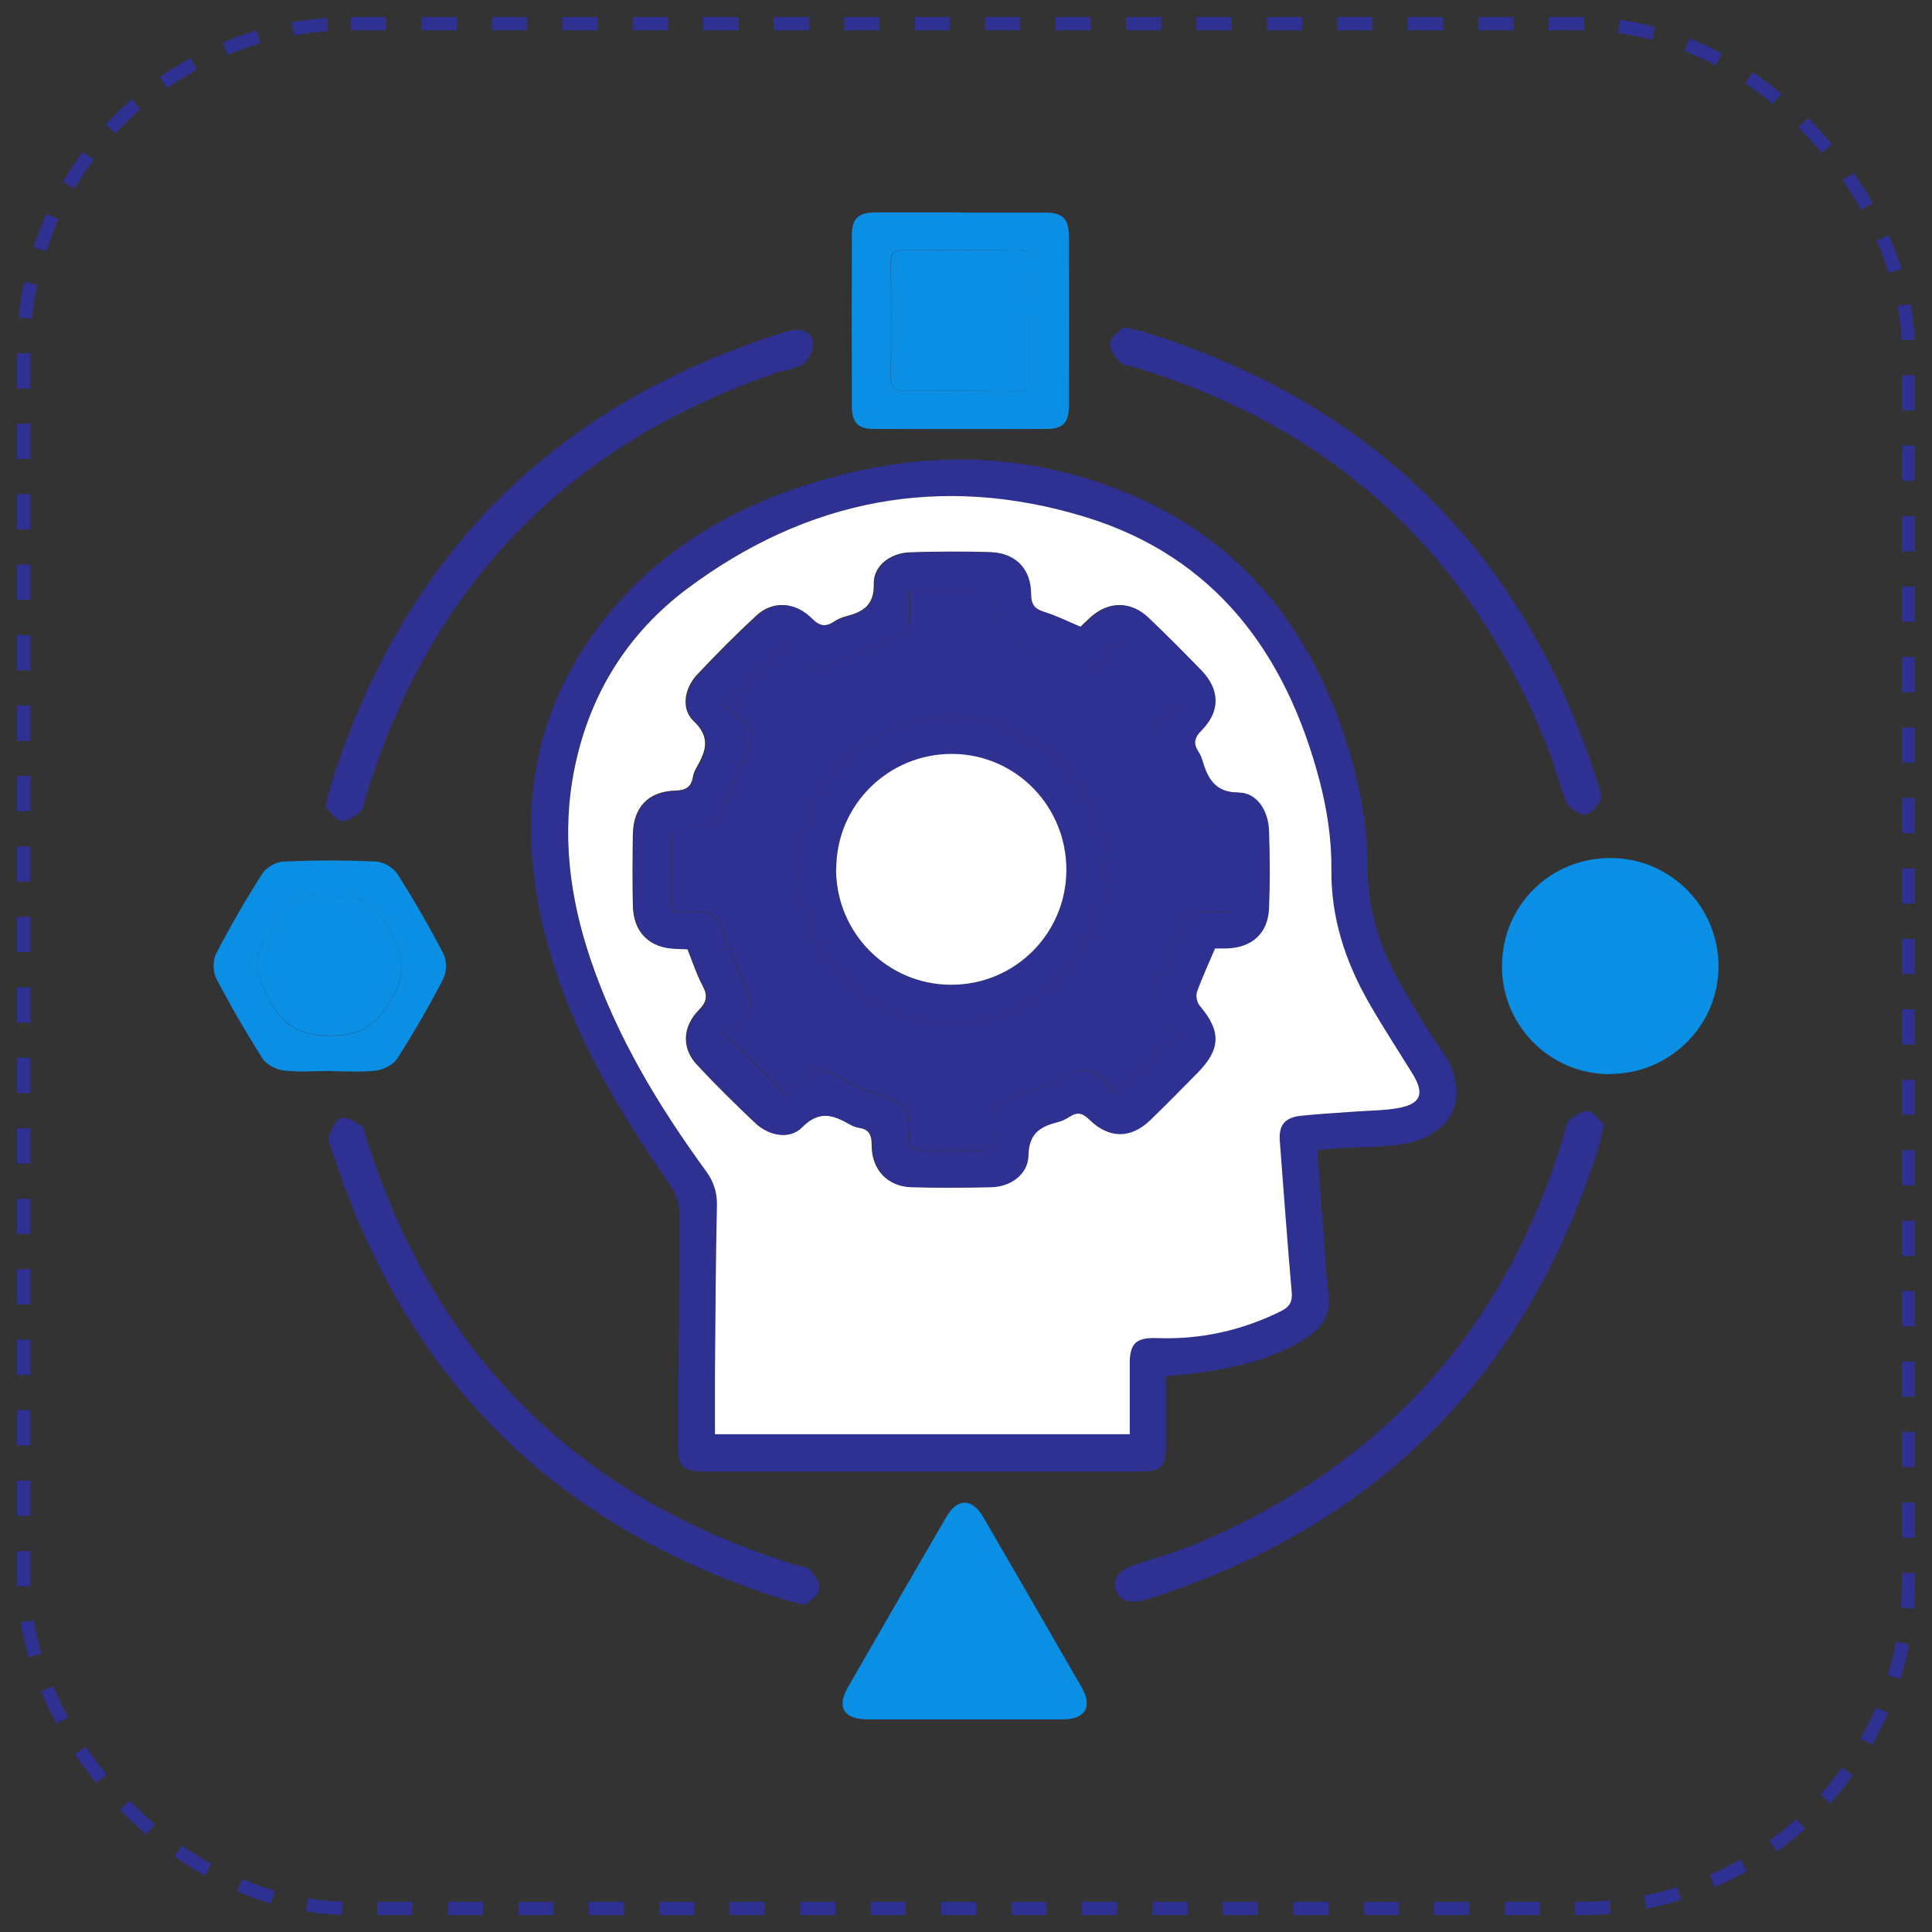 <svg xmlns="http://www.w3.org/2000/svg" id="Layer_1" data-name="Layer 1" viewBox="0 0 109.14 109.14"><rect x="0" y="0" width="109.14" height="109.14" fill="#333333" stroke="none"/><defs><style>      .cls-1 {        fill: #2e3192;      }      .cls-1, .cls-2, .cls-3 {        stroke-width: 0px;      }      .cls-2 {        fill: #0b8fe5;      }      .cls-4 {        fill: none;        stroke: #2e3192;        stroke-dasharray: 0 0 1.99 1.99;        stroke-miterlimit: 10;        stroke-width: .75px;      }      .cls-3 {        fill: #fff;      }    </style></defs><rect class="cls-4" x="1.34" y="1.34" width="106.47" height="106.47" rx="18.49" ry="18.49"></rect><g><path class="cls-1" d="M74.42,65c.14,1.92.28,3.77.42,5.62.06.79.08,1.58.2,2.35.19,1.19-.3,2.02-1.26,2.63-1.82,1.16-3.87,1.63-5.97,1.94-.61.09-1.23.13-1.95.2,0,1.3,0,2.58,0,3.87,0,1.28-.24,1.52-1.53,1.52-8.16,0-16.32,0-24.48,0-1.31,0-1.56-.26-1.55-1.59.03-4.33.09-8.67.08-13,0-.52-.19-1.11-.48-1.53-2.93-4.19-5.53-8.55-6.92-13.52-1.78-6.37-1.31-12.43,2.71-17.92,2.95-4.02,6.98-6.57,11.65-8.11,6.26-2.06,12.51-2.1,18.63.52,6.73,2.89,10.55,8.28,12.45,15.15.51,1.85.83,3.82.83,5.73,0,2.56.74,4.81,1.99,6.95.71,1.21,1.42,2.43,2.23,3.58,1.63,2.31.83,4.86-2.54,5.29-1.09.14-2.19.12-3.28.18-.38.02-.77.08-1.22.12ZM63.8,81.02c0-1.38,0-2.69,0-4.01,0-1.16.41-1.46,1.55-1.42,2.46.09,4.8-.43,7.01-1.53.44-.22.64-.51.59-1.06-.25-2.83-.45-5.66-.67-8.5-.07-.92.26-1.37,1.2-1.47,1.03-.11,2.07-.16,3.11-.24.79-.06,1.58-.05,2.35-.19,1.31-.24,1.53-.81.83-1.95-.81-1.32-1.66-2.61-2.43-3.95-1.36-2.35-2.18-4.82-2.15-7.61.02-1.64-.24-3.32-.65-4.92-1.88-7.24-5.91-12.73-13.3-14.98-8.1-2.46-15.65-1-22.43,4.06-3.39,2.53-5.52,5.97-6.37,10.14-.75,3.68-.29,7.27.9,10.8,1.47,4.36,3.82,8.25,6.51,11.95.44.6.65,1.2.63,1.94-.06,3.1-.08,6.19-.11,9.29-.01,1.2,0,2.4,0,3.65h23.41Z"></path><path class="cls-2" d="M90.9,60.68c-3.38-.02-6.09-2.78-6.05-6.16.03-3.4,2.75-6.07,6.16-6.05,3.37.02,6.09,2.77,6.07,6.15-.02,3.36-2.79,6.07-6.17,6.05Z"></path><path class="cls-2" d="M54.49,97.13c-1.83,0-3.65,0-5.48,0-1.34,0-1.76-.69-1.11-1.82,1.85-3.21,3.7-6.42,5.56-9.62.63-1.08,1.46-1.07,2.09.02,1.86,3.2,3.71,6.41,5.56,9.62.62,1.09.2,1.79-1.06,1.8-1.85,0-3.71,0-5.56,0Z"></path><path class="cls-2" d="M54.27,12.01c1.6,0,3.21,0,4.81,0,.92,0,1.29.35,1.3,1.27.01,3.23.01,6.47,0,9.7,0,.89-.35,1.25-1.22,1.25-3.26.02-6.52.01-9.79,0-.91,0-1.25-.36-1.25-1.31,0-3.21-.01-6.41,0-9.62,0-.96.36-1.3,1.35-1.3,1.6,0,3.21,0,4.81,0ZM58.19,18.13c0-1.1-.02-2.19,0-3.29.01-.53-.16-.75-.73-.74-2.14.03-4.27.03-6.41.01-.56,0-.74.21-.73.75.02,2.16.02,4.33,0,6.49,0,.56.22.73.75.73,2.11-.01,4.22-.01,6.32.02.58,0,.81-.17.79-.77-.03-1.07,0-2.14,0-3.2Z"></path><path class="cls-1" d="M90.62,63.53c-.16.63-.25,1.05-.37,1.45-4.09,12.83-12.56,21.27-25.39,25.35-.08.03-.17.03-.25.06-.84.23-1.39.01-1.58-.62-.18-.62.18-1.07,1.04-1.36,1.2-.4,2.42-.74,3.58-1.23,10.48-4.43,17.39-12.1,20.68-23,.09-.3.11-.67.3-.86.29-.28.75-.61,1.08-.55.36.06.65.53.9.77Z"></path><path class="cls-1" d="M18.39,45.6c.16-.63.24-1.05.37-1.45,4.11-12.86,12.6-21.31,25.48-25.36.19-.06.38-.13.57-.15.58-.07,1.09.2,1.13.75.03.38-.24.93-.55,1.15-.44.31-1.05.36-1.58.54-11.77,4.04-19.48,12-23.13,23.89-.09.29-.11.68-.3.86-.3.27-.76.6-1.08.54-.36-.06-.64-.54-.89-.77Z"></path><path class="cls-1" d="M45.51,90.67c-.63-.16-1.05-.25-1.45-.38-12.79-4.09-21.23-12.53-25.31-25.33-.08-.24-.25-.53-.18-.72.15-.4.37-.96.69-1.07.31-.11.82.22,1.18.45.17.11.18.45.26.69,3.87,12.25,11.94,20.28,24.21,24.08.29.09.68.11.86.31.27.3.59.77.52,1.09-.07.36-.55.63-.79.87Z"></path><path class="cls-1" d="M63.47,18.47c.58.14.95.21,1.29.32,12.97,4.09,21.5,12.61,25.54,25.6.08.26.22.63.12.8-.21.35-.58.83-.89.83-.36,0-.89-.38-1.04-.72-.41-.92-.61-1.92-.98-2.86-4.29-11.01-12.08-18.25-23.4-21.69-.3-.09-.68-.11-.86-.31-.27-.3-.6-.76-.54-1.08.06-.36.54-.64.77-.89Z"></path><path class="cls-2" d="M18.63,60.5c-.87,0-1.75.08-2.61-.03-.43-.05-.98-.34-1.2-.69-.93-1.47-1.81-2.98-2.61-4.52-.19-.37-.19-1.01,0-1.39.8-1.54,1.67-3.05,2.61-4.52.22-.35.78-.67,1.2-.68,1.74-.08,3.49-.08,5.22,0,.42.02.98.34,1.2.69.94,1.47,1.81,2.98,2.61,4.52.19.37.19,1.02,0,1.4-.8,1.54-1.67,3.05-2.61,4.52-.22.35-.78.63-1.21.68-.86.1-1.74.03-2.61.03ZM18.65,50.81c-1.75-.57-2.75.24-3.33,1.81,0,.03-.03.05-.04.07-1.13,1.26-.85,2.38-.06,3.81.83,1.49,1.73,2.01,3.44,2.01,1.67,0,2.54-.52,3.39-1.95.87-1.48.88-2.52-.02-3.97-.85-1.38-1.62-2.38-3.38-1.77Z"></path><path class="cls-3" d="M63.8,81.02h-23.41c0-1.25,0-2.45,0-3.65.03-3.1.04-6.19.11-9.29.01-.75-.19-1.34-.63-1.94-2.69-3.7-5.04-7.59-6.51-11.95-1.19-3.52-1.65-7.12-.9-10.8.85-4.17,2.98-7.6,6.37-10.14,6.78-5.06,14.34-6.52,22.43-4.06,7.39,2.25,11.42,7.74,13.3,14.98.41,1.59.67,3.28.65,4.92-.03,2.78.8,5.26,2.15,7.61.77,1.34,1.62,2.64,2.43,3.95.7,1.14.49,1.71-.83,1.95-.77.14-1.57.13-2.35.19-1.04.08-2.08.13-3.11.24-.95.1-1.28.55-1.2,1.47.22,2.83.42,5.67.67,8.5.05.56-.15.84-.59,1.06-2.21,1.1-4.55,1.62-7.01,1.53-1.15-.04-1.55.26-1.55,1.42,0,1.32,0,2.63,0,4.01ZM61.08,35.43c-.74-.31-1.4-.64-2.09-.86-.57-.17-.79-.43-.79-1.05-.01-1.4-.86-2.28-2.25-2.33-1.52-.05-3.04-.04-4.56.01-1.09.04-2.05.75-2.03,1.77.03,1.28-.66,1.61-1.63,1.86-.21.06-.43.16-.61.28-.49.32-.84.27-1.29-.18-.93-.94-2.18-1.01-3.1-.16-1.16,1.07-2.27,2.19-3.35,3.34-.73.78-.92,1.94-.2,2.62.98.93.69,1.71.17,2.62-.1.17-.18.36-.21.55-.1.55-.38.74-.98.76-1.54.04-2.38.94-2.41,2.46-.02,1.35-.03,2.7,0,4.05.03,1.48.92,2.37,2.36,2.41.25,0,.5.02.72.03.29.72.51,1.42.85,2.06.3.56.26.91-.2,1.38-.94.96-.98,2.17-.11,3.1,1.05,1.13,2.16,2.22,3.28,3.28.77.73,1.92.94,2.61.24.96-.98,1.77-.71,2.71-.17.17.1.36.17.55.2.59.1.72.43.72,1,0,1.39.9,2.32,2.23,2.35,1.49.03,2.98.03,4.47,0,1.1-.02,2.1-.73,2.11-1.79.02-1.23.64-1.63,1.63-1.88.24-.06.48-.17.69-.31.45-.29.77-.21,1.16.17,1.1,1.08,2.32,1.06,3.42,0,.89-.86,1.75-1.75,2.63-2.63,1.34-1.35,1.37-2.36.15-3.81-.15-.18-.24-.56-.16-.78.29-.82.66-1.6,1.02-2.46.19,0,.41,0,.64,0,1.45-.03,2.35-.84,2.41-2.27.06-1.46.05-2.93,0-4.39-.04-1.14-.69-2.12-1.67-2.13-1.38,0-1.78-.8-2.1-1.86-.05-.16-.12-.32-.21-.46-.32-.47-.24-.8.18-1.22,1.05-1.06,1.03-2.28,0-3.36-.98-1.01-1.97-2.01-2.99-2.98-.99-.95-2.23-.94-3.25-.02-.19.17-.37.35-.57.54Z"></path><path class="cls-2" d="M58.19,18.13c0,1.07-.02,2.14,0,3.2.02.6-.22.77-.79.77-2.11-.03-4.22-.03-6.32-.02-.53,0-.76-.17-.75-.73.02-2.16.02-4.33,0-6.49,0-.54.18-.75.73-.75,2.14.02,4.27.02,6.41-.01.56,0,.74.21.73.74-.02,1.1,0,2.19,0,3.29Z"></path><path class="cls-2" d="M18.65,50.81c1.76-.6,2.53.39,3.38,1.77.9,1.45.89,2.5.02,3.97-.85,1.43-1.71,1.95-3.39,1.95-1.7,0-2.6-.51-3.44-2.01-.8-1.43-1.07-2.55.06-3.81.02-.02.03-.05.04-.07.57-1.57,1.58-2.38,3.33-1.81Z"></path><path class="cls-1" d="M61.08,35.43c.2-.19.38-.37.57-.54,1.03-.92,2.26-.93,3.25.02,1.02.97,2.01,1.97,2.99,2.98,1.03,1.07,1.05,2.3,0,3.36-.42.42-.49.75-.18,1.22.09.14.16.3.21.46.31,1.05.72,1.85,2.1,1.86.98,0,1.63.99,1.67,2.13.05,1.46.06,2.93,0,4.39-.06,1.43-.97,2.23-2.41,2.27-.22,0-.45,0-.64,0-.36.85-.73,1.64-1.02,2.46-.08.22,0,.6.16.78,1.22,1.44,1.19,2.46-.15,3.81-.87.88-1.74,1.77-2.63,2.63-1.1,1.07-2.32,1.09-3.42,0-.39-.39-.71-.46-1.16-.17-.21.14-.45.25-.69.31-.99.25-1.61.65-1.63,1.88-.02,1.06-1.01,1.77-2.11,1.79-1.49.03-2.98.04-4.47,0-1.33-.03-2.23-.97-2.23-2.35,0-.57-.13-.91-.72-1-.19-.03-.39-.1-.55-.2-.94-.54-1.75-.81-2.71.17-.69.7-1.84.49-2.61-.24-1.12-1.06-2.23-2.15-3.28-3.28-.87-.94-.83-2.15.11-3.1.46-.47.5-.82.2-1.38-.34-.64-.56-1.34-.85-2.06-.22,0-.47-.02-.72-.03-1.44-.04-2.34-.93-2.36-2.41-.03-1.35-.02-2.7,0-4.05.02-1.52.87-2.42,2.41-2.46.59-.02.87-.21.98-.76.04-.19.12-.38.21-.55.52-.91.81-1.7-.17-2.62-.71-.67-.53-1.84.2-2.62,1.08-1.15,2.19-2.27,3.35-3.34.92-.85,2.17-.78,3.1.16.44.44.79.5,1.29.18.19-.12.4-.22.61-.28.97-.26,1.66-.59,1.63-1.86-.02-1.02.94-1.73,2.03-1.77,1.52-.06,3.04-.07,4.56-.01,1.39.05,2.24.93,2.25,2.33,0,.63.22.88.79,1.05.69.21,1.35.55,2.09.86ZM40.87,58.39c1.31,1.29,2.38,2.34,3.59,3.53.17-.22.38-.56.65-.84.8-.82,1.05-.83,2.06-.31.72.37,1.46.72,2.23,1,1.83.66,1.86.64,1.95,2.57.02.46.16.66.64.65,1.13-.02,2.25-.02,3.38,0,.5.01.74-.16.7-.67-.02-.28.01-.56,0-.84-.03-.8.36-1.21,1.11-1.46,1.08-.37,2.15-.8,3.18-1.31.74-.36,1.32-.38,1.88.26.31.35.67.65.86.83,1.15-1.12,2.22-2.17,3.46-3.38-.34-.28-.75-.58-1.13-.91-.48-.43-.51-.92-.24-1.52.53-1.17,1.01-2.37,1.47-3.57.24-.64.63-.96,1.33-.92.49.03.98,0,1.54,0,0-1.24,0-2.33,0-3.42,0-1.45.1-1.26-1.26-1.27-1.12-.01-1.31-.21-1.68-1.25-.39-1.08-.84-2.14-1.34-3.17-.32-.65-.32-1.19.24-1.66.38-.32.81-.6,1.14-.84-1.3-1.3-2.37-2.36-3.62-3.61-.2.27-.43.63-.7.95-.57.71-1.19.75-2,.31-.96-.51-1.98-.95-3.02-1.26-.89-.26-1.28-.73-1.23-1.62.02-.28.04-.57-.02-.84-.04-.18-.22-.46-.34-.46-1.42-.03-2.84-.02-4.35-.02,0,.54-.03.96,0,1.37.07.88-.33,1.3-1.17,1.56-1.06.33-2.11.77-3.1,1.29-.79.41-1.39.37-1.93-.31-.28-.35-.49-.75-.65-1.01-1.32,1.34-2.38,2.41-3.6,3.66.31.24.72.53,1.1.87.49.43.49.94.23,1.53-.52,1.18-1.02,2.37-1.47,3.57-.23.61-.61.92-1.25.94-.31,0-.62.03-.93,0-.51-.04-.71.17-.7.68.02.87,0,1.74,0,2.62,0,1.73-.07,1.4,1.38,1.39.78,0,1.25.25,1.53,1.01.42,1.16.89,2.3,1.4,3.41.3.65.28,1.2-.27,1.67-.36.31-.76.58-1.08.82Z"></path><path class="cls-1" d="M40.87,58.39c.32-.24.71-.51,1.08-.82.55-.47.57-1.01.27-1.67-.51-1.12-.99-2.26-1.4-3.41-.27-.77-.75-1.02-1.53-1.01-1.45.01-1.37.34-1.38-1.39,0-.87.02-1.74,0-2.62-.01-.51.19-.72.7-.68.31.02.62,0,.93,0,.64-.02,1.02-.33,1.25-.94.46-1.2.95-2.39,1.47-3.57.26-.59.26-1.09-.23-1.53-.38-.33-.79-.63-1.1-.87,1.23-1.25,2.28-2.32,3.6-3.66.16.26.38.65.65,1.01.53.68,1.14.72,1.93.31.99-.52,2.03-.96,3.1-1.29.84-.26,1.24-.69,1.17-1.56-.03-.41,0-.83,0-1.37,1.51,0,2.93-.01,4.35.02.12,0,.3.29.34.46.06.27.04.56.02.84-.05.89.34,1.36,1.23,1.62,1.04.31,2.06.75,3.02,1.26.81.43,1.43.39,2-.31.26-.33.5-.68.7-.95,1.25,1.25,2.32,2.31,3.62,3.61-.34.25-.76.52-1.14.84-.56.47-.55,1.01-.24,1.66.5,1.03.96,2.09,1.34,3.17.37,1.04.57,1.24,1.68,1.25,1.36.02,1.26-.18,1.26,1.27,0,1.09,0,2.19,0,3.42-.56,0-1.05.02-1.54,0-.69-.04-1.08.29-1.33.92-.46,1.2-.94,2.4-1.47,3.57-.27.6-.24,1.09.24,1.52.37.34.78.64,1.13.91-1.24,1.21-2.31,2.26-3.46,3.38-.19-.18-.56-.48-.86-.83-.57-.64-1.15-.62-1.88-.26-1.03.5-2.1.94-3.18,1.31-.75.26-1.14.67-1.11,1.46.01.28-.02.56,0,.84.03.52-.2.68-.7.67-1.12-.03-2.25-.02-3.38,0-.48,0-.62-.19-.64-.65-.09-1.93-.11-1.91-1.95-2.57-.76-.28-1.5-.63-2.23-1-1.01-.52-1.26-.51-2.06.31-.27.28-.48.62-.65.84-1.21-1.19-2.28-2.25-3.59-3.53ZM62.37,49.12c-.02-4.8-3.85-8.62-8.65-8.62-4.77,0-8.67,3.89-8.66,8.64.01,4.73,3.95,8.66,8.68,8.66,4.74,0,8.65-3.93,8.63-8.68Z"></path><path class="cls-1" d="M62.37,49.12c.02,4.75-3.89,8.67-8.63,8.68-4.72,0-8.66-3.93-8.68-8.66-.01-4.74,3.89-8.64,8.66-8.64,4.8,0,8.63,3.82,8.65,8.62ZM47.24,49.08c-.02,3.63,2.89,6.57,6.51,6.56,3.59,0,6.49-2.9,6.5-6.48.01-3.61-2.86-6.54-6.42-6.56-3.63-.03-6.57,2.87-6.58,6.49Z"></path><path class="cls-3" d="M47.24,49.08c.01-3.62,2.96-6.52,6.58-6.49,3.57.03,6.43,2.96,6.42,6.56-.01,3.59-2.91,6.48-6.5,6.48-3.61,0-6.52-2.93-6.51-6.56Z"></path></g></svg>